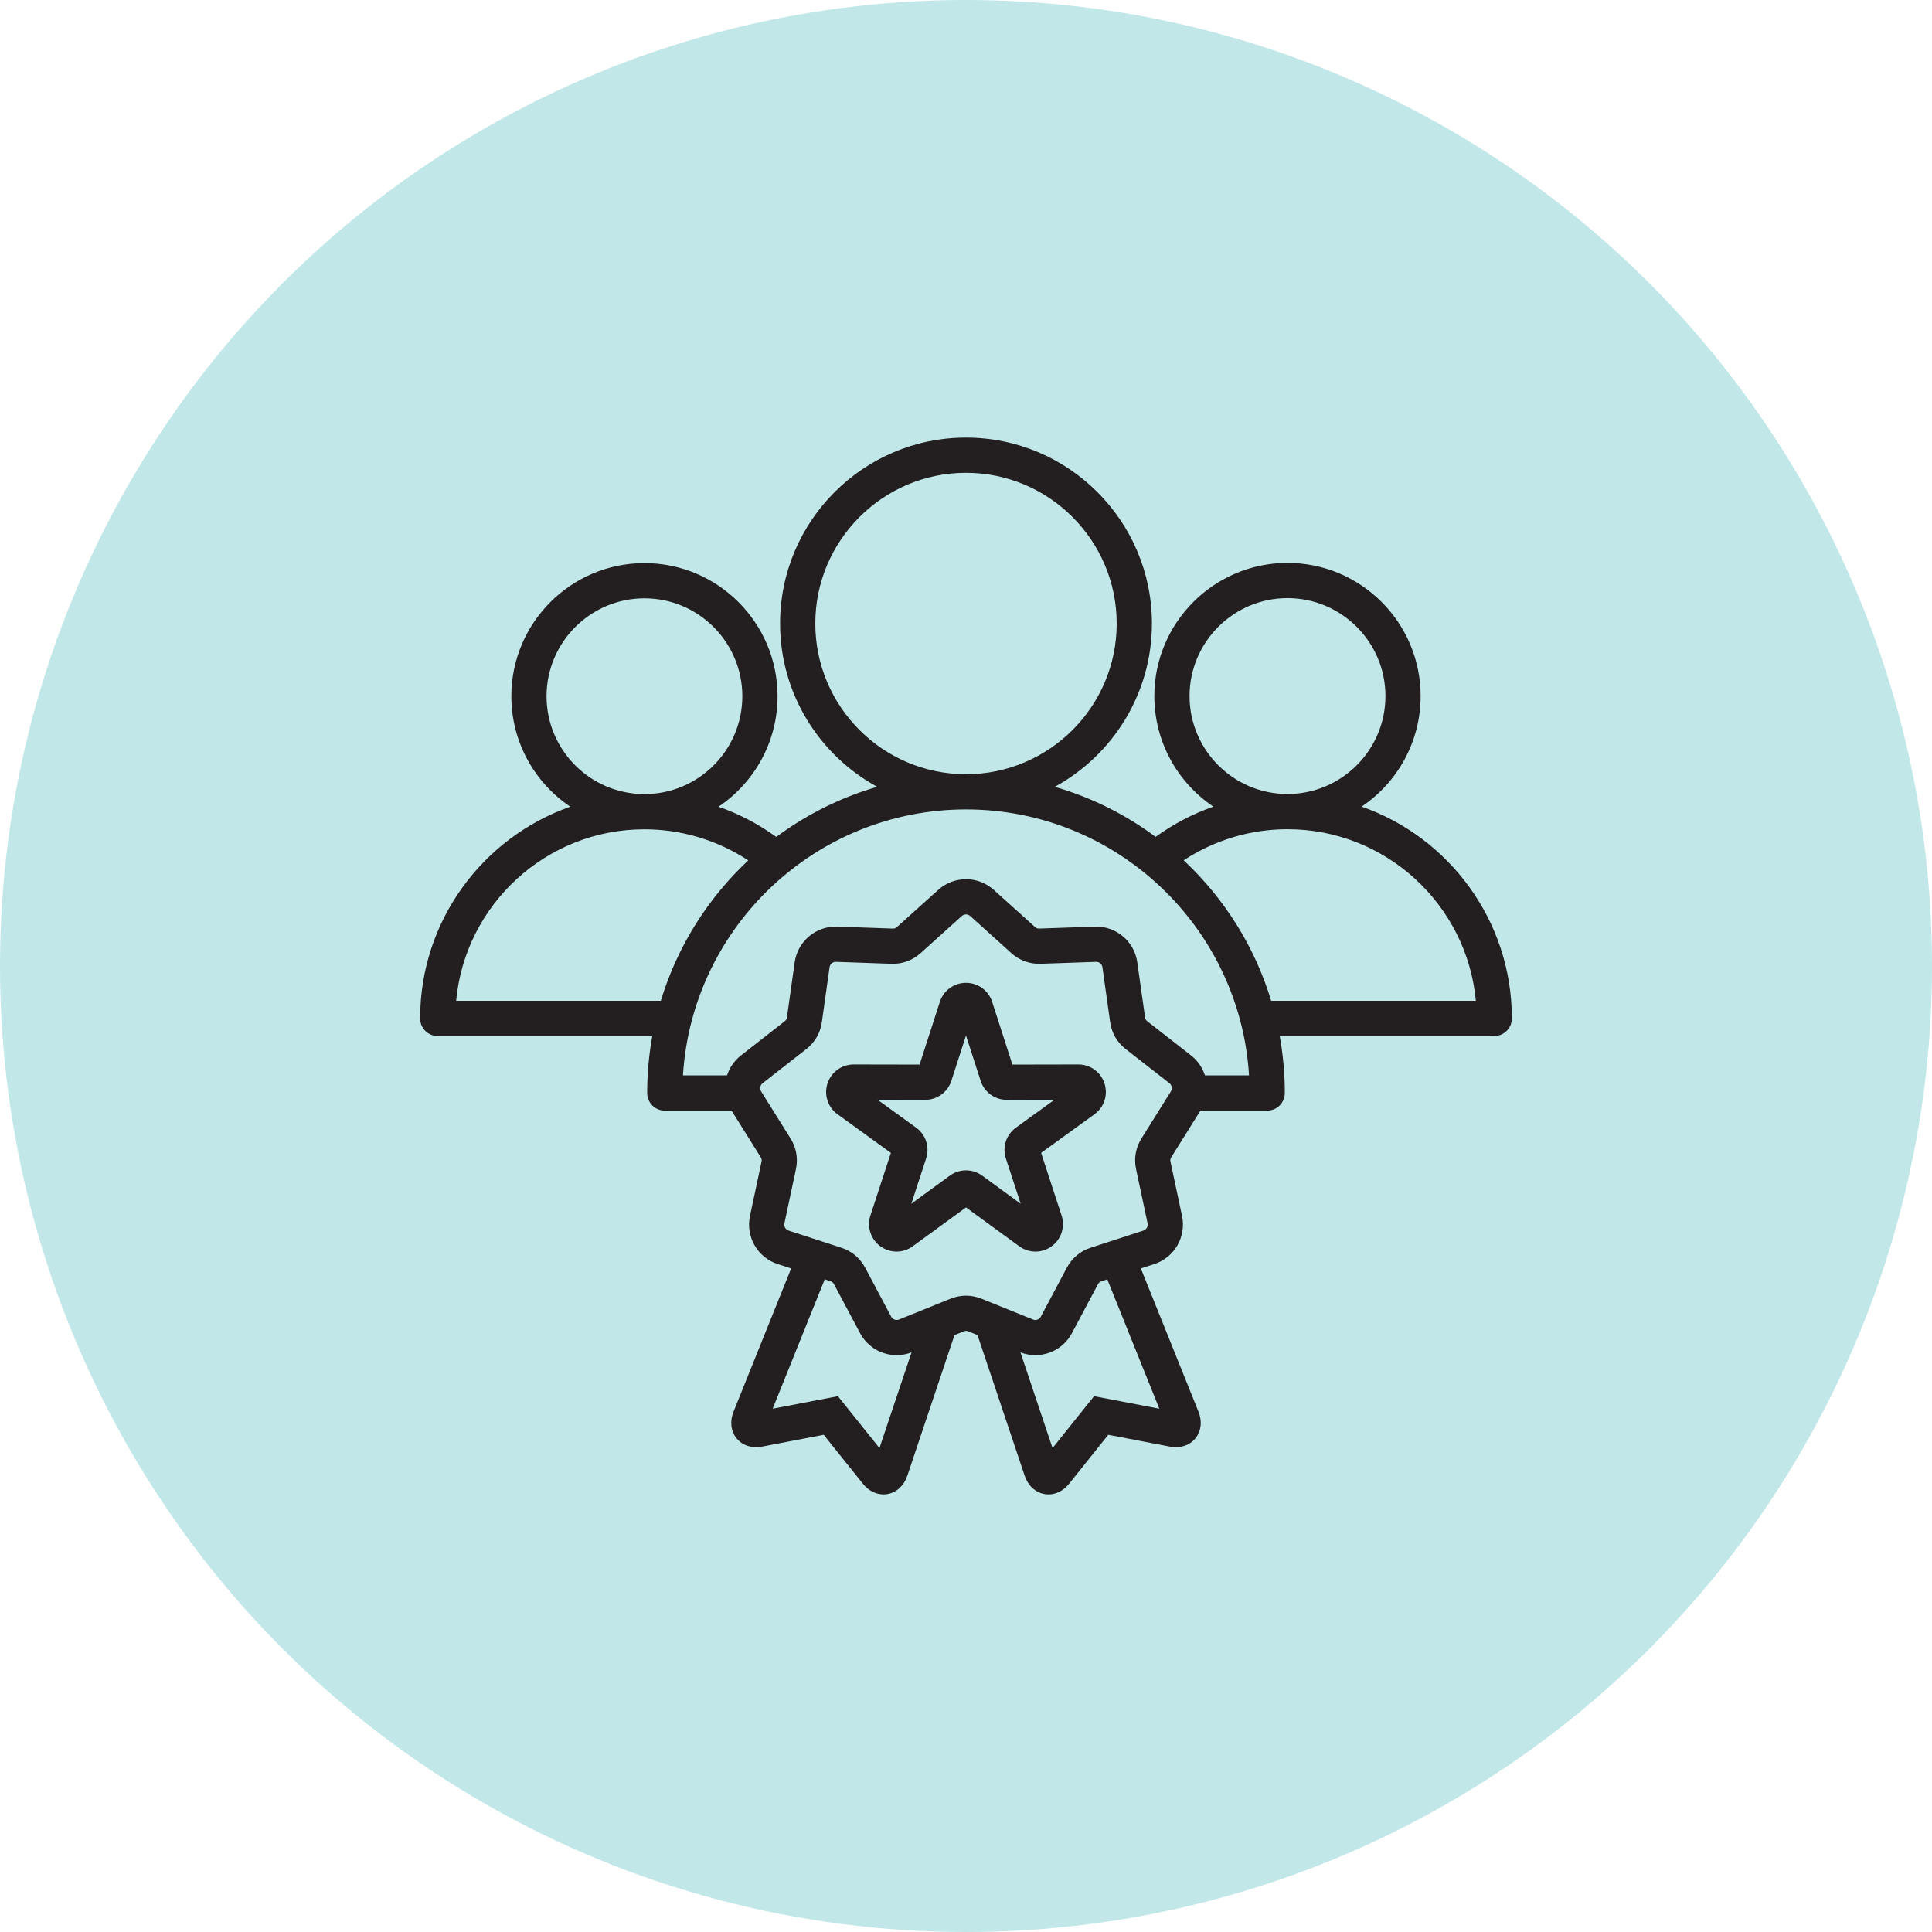 <svg xmlns="http://www.w3.org/2000/svg" width="48" height="48" viewBox="0 0 48 48" fill="none"><g clip-path="url(#clip0_38_51)"><circle cx="24" cy="24" r="24" fill="#C1E7E9"></circle></g><g clip-path="url(#clip1_38_51)"><path d="M33.83 20.04C34.713 19.445 35.295 18.436 35.295 17.293C35.295 15.469 33.812 13.985 31.987 13.985C30.163 13.985 28.679 15.469 28.679 17.293C28.679 18.437 29.262 19.446 30.146 20.041C29.636 20.219 29.152 20.472 28.711 20.792C27.966 20.238 27.12 19.813 26.206 19.548C27.642 18.763 28.619 17.239 28.619 15.491C28.619 12.944 26.547 10.872 24 10.872C21.453 10.872 19.381 12.944 19.381 15.491C19.381 17.239 20.358 18.763 21.794 19.548C20.879 19.813 20.032 20.24 19.286 20.794C18.845 20.474 18.362 20.221 17.851 20.043C18.735 19.449 19.318 18.44 19.318 17.297C19.318 15.473 17.834 13.99 16.011 13.99C14.187 13.99 12.704 15.473 12.704 17.297C12.704 18.439 13.286 19.448 14.169 20.042C11.998 20.804 10.438 22.874 10.438 25.302C10.438 25.544 10.633 25.739 10.875 25.739H16.206C16.123 26.199 16.079 26.672 16.079 27.155C16.079 27.397 16.275 27.593 16.517 27.593H18.176L18.898 28.748C18.923 28.788 18.929 28.819 18.919 28.865L18.633 30.209C18.523 30.728 18.82 31.242 19.324 31.406L19.656 31.514L18.224 35.074C18.128 35.313 18.157 35.561 18.303 35.739C18.448 35.913 18.682 35.989 18.931 35.941L20.465 35.647L21.441 36.866C21.575 37.034 21.76 37.128 21.949 37.128C21.983 37.128 22.017 37.125 22.05 37.119C22.276 37.079 22.46 36.909 22.542 36.665L23.714 33.17L23.941 33.078C23.984 33.061 24.015 33.061 24.059 33.078L24.286 33.17L25.458 36.665C25.54 36.909 25.724 37.079 25.95 37.119C25.983 37.125 26.017 37.128 26.05 37.128C26.24 37.128 26.425 37.034 26.559 36.866L27.535 35.647L29.069 35.941C29.318 35.989 29.552 35.913 29.697 35.739C29.843 35.561 29.872 35.313 29.776 35.073L28.344 31.514L28.676 31.406C29.18 31.242 29.477 30.728 29.367 30.209L29.081 28.864C29.071 28.818 29.077 28.788 29.102 28.748L29.824 27.593H31.483C31.725 27.593 31.921 27.397 31.921 27.155C31.921 26.672 31.877 26.199 31.794 25.739H37.125C37.367 25.739 37.562 25.543 37.562 25.302C37.562 22.873 36.001 20.802 33.83 20.04H33.83ZM29.554 17.293C29.554 15.952 30.646 14.86 31.987 14.86C33.329 14.86 34.421 15.952 34.421 17.293C34.421 18.635 33.331 19.725 31.99 19.727C31.989 19.727 31.988 19.727 31.987 19.727C31.986 19.727 31.986 19.727 31.985 19.727C30.644 19.725 29.554 18.634 29.554 17.293ZM20.256 15.491C20.256 13.427 21.936 11.747 24 11.747C26.064 11.747 27.744 13.427 27.744 15.491C27.744 17.555 26.067 19.232 24.004 19.235C24.003 19.235 24.001 19.235 24 19.235C23.999 19.235 23.997 19.235 23.996 19.235C21.933 19.232 20.256 17.554 20.256 15.491ZM13.579 17.297C13.579 15.956 14.67 14.865 16.011 14.865C17.352 14.865 18.443 15.956 18.443 17.297C18.443 18.638 17.353 19.728 16.013 19.729C16.012 19.729 16.011 19.729 16.011 19.729C16.01 19.729 16.009 19.729 16.008 19.729C14.668 19.727 13.579 18.637 13.579 17.297ZM11.333 24.864C11.554 22.479 13.566 20.605 16.009 20.604C16.009 20.604 16.01 20.604 16.011 20.604C16.011 20.604 16.012 20.604 16.013 20.604C16.931 20.604 17.828 20.876 18.59 21.376C17.586 22.317 16.826 23.515 16.418 24.864H11.333ZM21.85 35.977L20.818 34.688L19.197 34.999L20.49 31.785L20.631 31.831C20.676 31.846 20.7 31.865 20.722 31.907L21.367 33.12C21.552 33.468 21.907 33.669 22.278 33.669C22.401 33.669 22.526 33.646 22.647 33.6L21.85 35.977ZM28.803 34.999L27.182 34.688L26.15 35.977L25.353 33.6C25.84 33.786 26.387 33.583 26.633 33.12L27.278 31.907C27.3 31.865 27.324 31.846 27.369 31.831L27.51 31.785L28.803 34.999H28.803ZM28.36 28.284C28.215 28.516 28.169 28.779 28.225 29.047L28.511 30.391C28.528 30.471 28.484 30.549 28.405 30.574L27.098 30.999C26.839 31.083 26.634 31.255 26.505 31.496L25.86 32.71C25.822 32.783 25.738 32.813 25.661 32.782L24.387 32.267C24.134 32.165 23.866 32.165 23.613 32.267L22.339 32.782C22.262 32.813 22.179 32.783 22.14 32.71L21.495 31.496C21.367 31.255 21.162 31.083 20.902 30.999L19.595 30.574C19.516 30.549 19.472 30.471 19.489 30.391L19.775 29.047C19.831 28.779 19.785 28.516 19.64 28.284L18.912 27.119C18.868 27.049 18.884 26.961 18.949 26.91L20.032 26.064C20.247 25.896 20.381 25.664 20.419 25.394L20.61 24.033C20.621 23.953 20.686 23.897 20.766 23.897C20.768 23.897 20.77 23.897 20.772 23.897L22.146 23.945C22.418 23.954 22.67 23.863 22.873 23.68L23.894 22.76C23.956 22.705 24.045 22.705 24.106 22.76L25.127 23.68C25.33 23.863 25.581 23.954 25.855 23.945L27.228 23.897C27.31 23.893 27.379 23.951 27.39 24.033L27.581 25.394C27.619 25.664 27.753 25.896 27.968 26.064L29.052 26.91C29.116 26.961 29.132 27.049 29.088 27.119L28.36 28.284L28.36 28.284ZM29.937 26.718C29.875 26.527 29.759 26.353 29.59 26.221L28.507 25.375C28.47 25.346 28.454 25.319 28.448 25.272L28.256 23.911C28.183 23.386 27.727 23.003 27.198 23.022L25.824 23.07C25.776 23.072 25.748 23.061 25.713 23.03L24.691 22.11C24.297 21.755 23.703 21.755 23.309 22.11L22.287 23.03C22.252 23.061 22.223 23.072 22.176 23.07L20.802 23.022C20.271 23.003 19.817 23.386 19.743 23.911L19.552 25.272C19.546 25.319 19.53 25.346 19.493 25.375L18.41 26.221C18.241 26.353 18.125 26.527 18.063 26.718H16.968C17.194 23.037 20.26 20.112 23.996 20.11C23.997 20.11 23.999 20.11 24 20.11C24.002 20.11 24.003 20.11 24.004 20.11C27.74 20.112 30.806 23.037 31.032 26.718H29.937ZM31.582 24.864C31.174 23.514 30.413 22.315 29.408 21.374C30.169 20.874 31.067 20.602 31.985 20.602C31.986 20.602 31.986 20.602 31.987 20.602H31.989C34.433 20.603 36.446 22.478 36.667 24.864H31.582V24.864ZM26.792 26.446H26.79L25.153 26.449L24.65 24.891C24.559 24.608 24.298 24.418 24 24.418C23.703 24.418 23.441 24.608 23.35 24.891L22.847 26.449L21.21 26.446H21.209C20.912 26.446 20.651 26.636 20.559 26.918C20.467 27.201 20.567 27.509 20.808 27.683L22.134 28.643L21.625 30.199C21.533 30.482 21.633 30.789 21.873 30.964C22.114 31.139 22.437 31.139 22.677 30.963L24 29.998L25.323 30.963C25.443 31.051 25.584 31.095 25.725 31.095C25.866 31.095 26.007 31.051 26.127 30.964C26.368 30.789 26.467 30.482 26.375 30.199L25.866 28.643L27.192 27.683C27.433 27.509 27.533 27.201 27.441 26.918C27.35 26.636 27.089 26.446 26.792 26.446L26.792 26.446ZM25.24 28.016C24.998 28.191 24.898 28.498 24.991 28.782L25.358 29.906L24.403 29.209C24.282 29.121 24.141 29.077 24 29.077C23.859 29.077 23.718 29.121 23.597 29.209L22.642 29.906L23.009 28.782C23.102 28.498 23.002 28.191 22.761 28.016L21.802 27.322L22.985 27.325H22.986C23.284 27.325 23.545 27.134 23.637 26.851L24 25.726L24.363 26.851C24.455 27.135 24.716 27.325 25.014 27.325H25.015L26.198 27.322L25.24 28.016Z" fill="#231F20"></path></g><defs><clipPath id="clip0_38_51"><rect width="48" height="48" fill="white"></rect></clipPath><clipPath id="clip1_38_51"><rect width="28" height="28" fill="white" transform="translate(10 10)"></rect></clipPath></defs></svg>